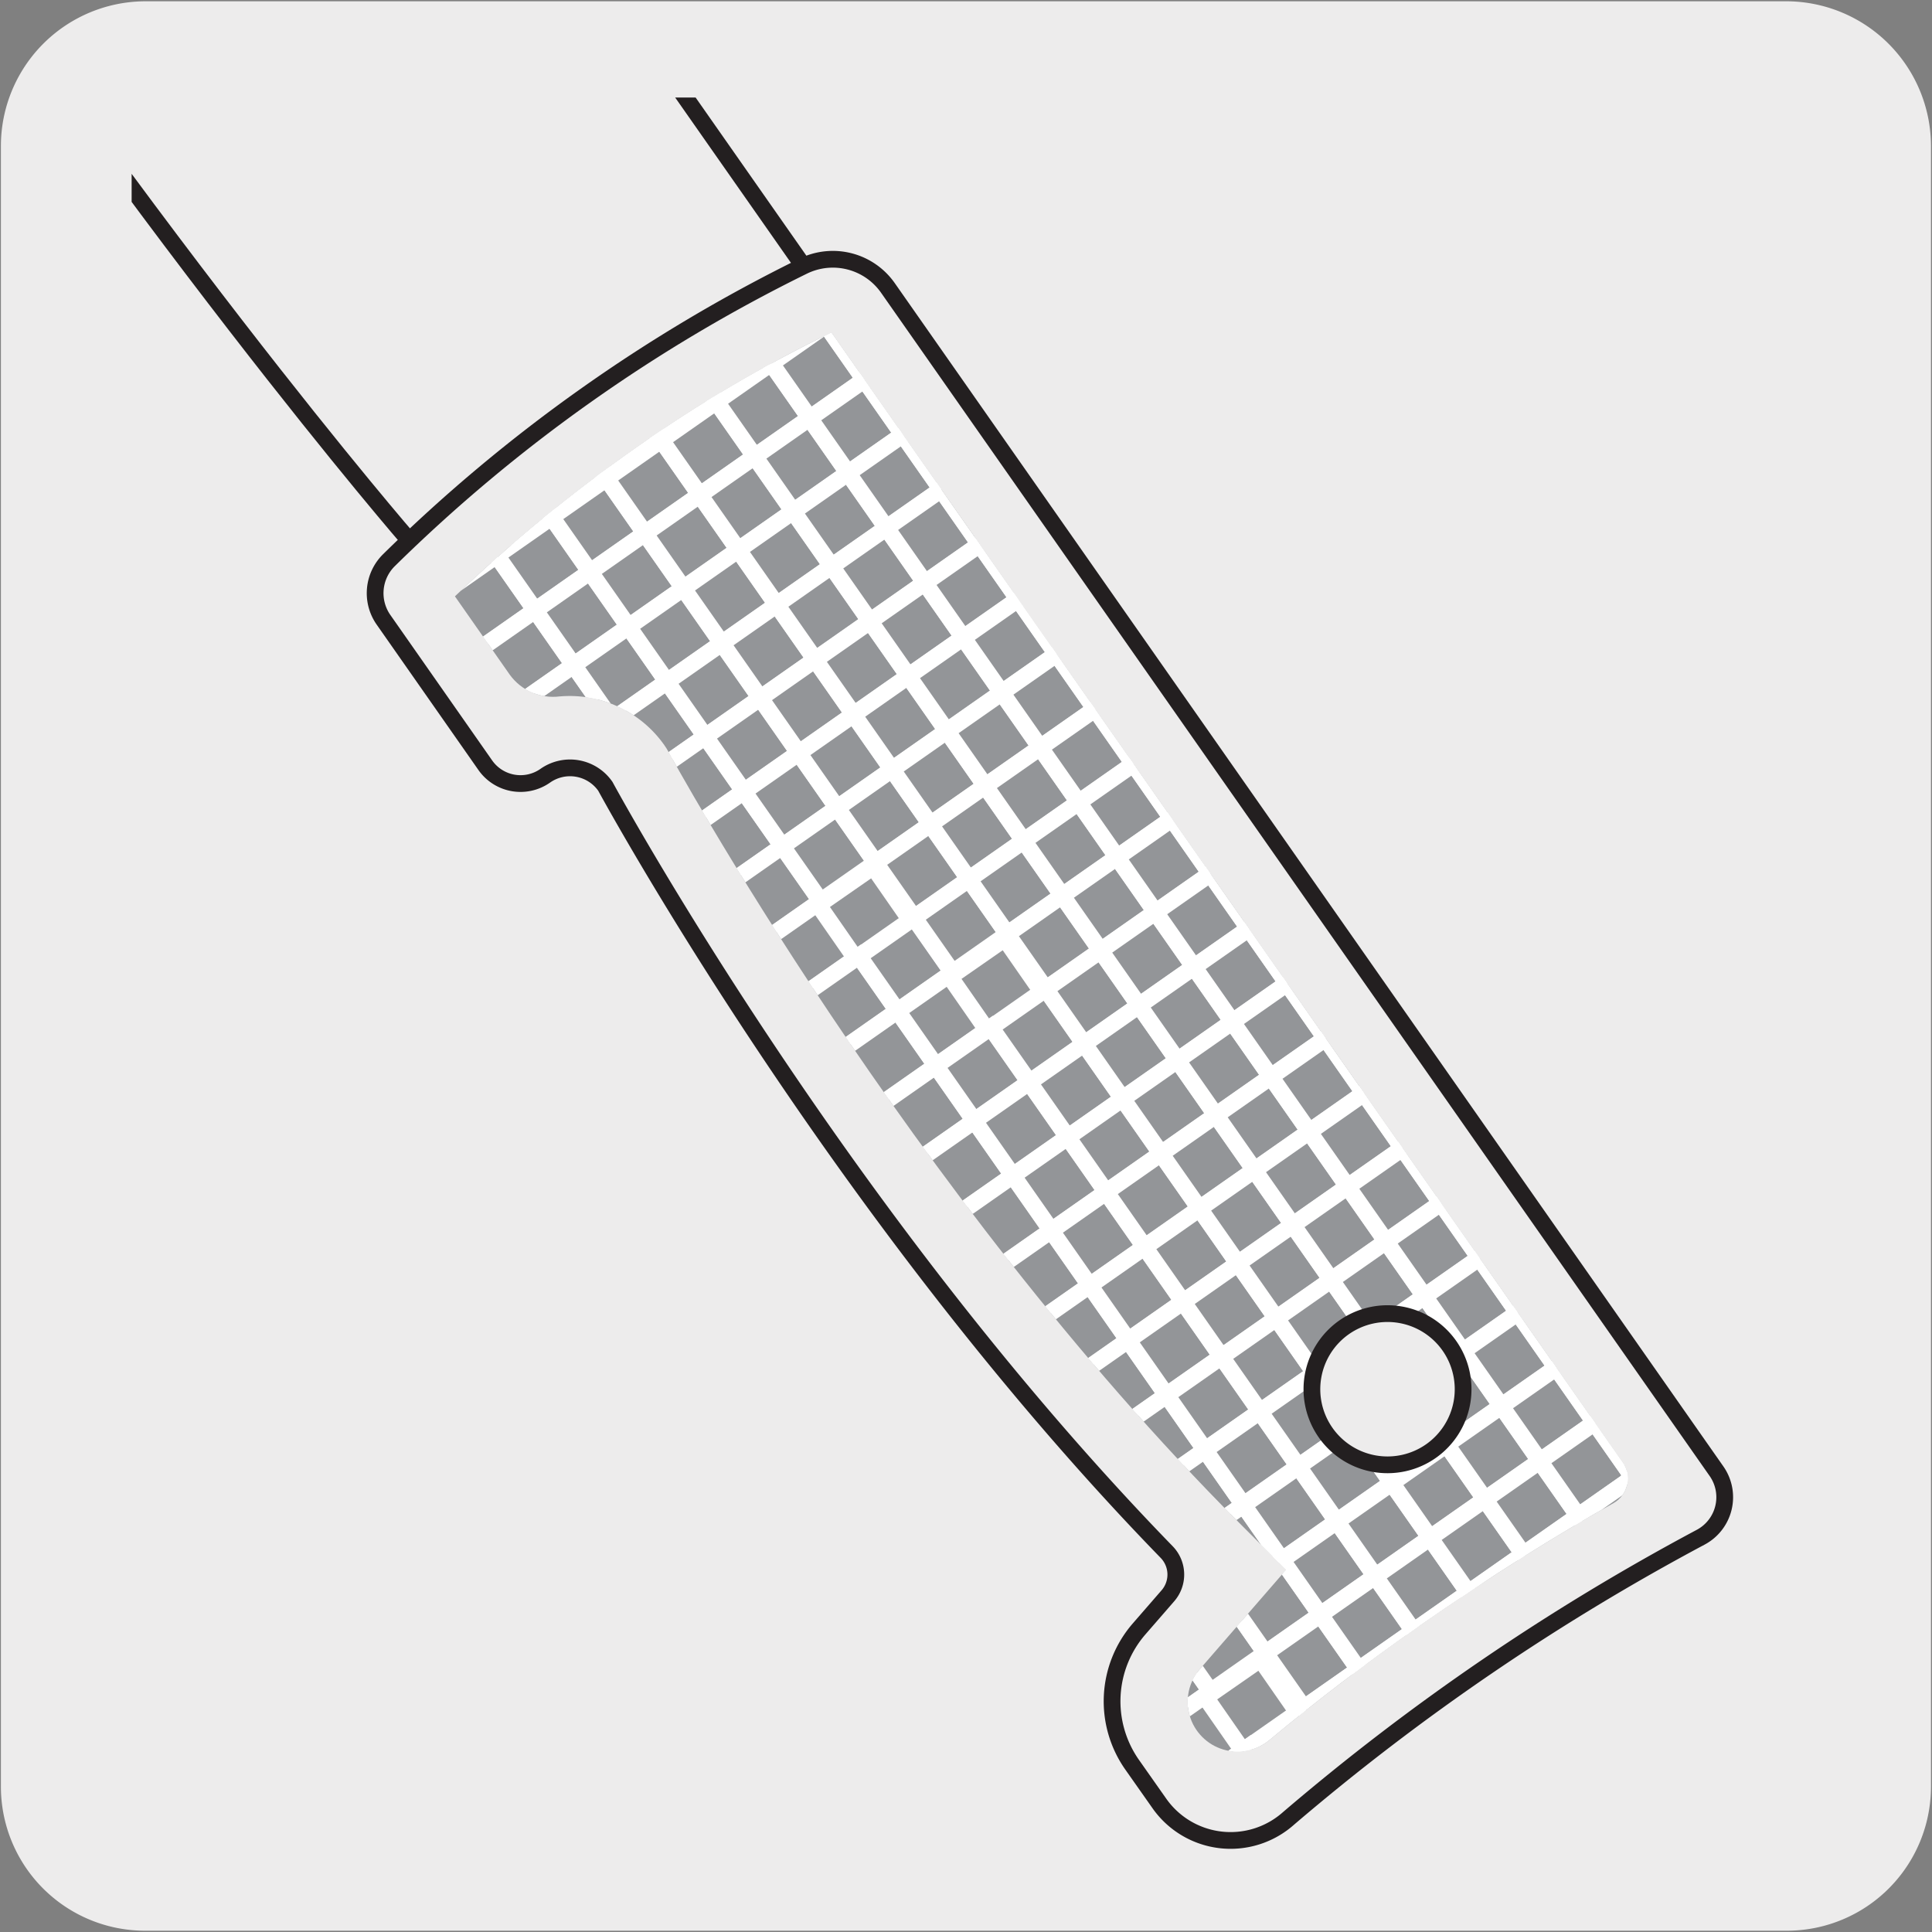 <svg xmlns="http://www.w3.org/2000/svg" xmlns:xlink="http://www.w3.org/1999/xlink" viewBox="0 0 150 150"><rect x="0" y="0" width="150" height="150" fill="#808080" stroke="none"/><defs><style>.cls-1,.cls-10,.cls-11,.cls-5,.cls-7{fill:none;}.cls-2{fill:#edecec;}.cls-3{clip-path:url(#clip-path);}.cls-4{fill:#fff;}.cls-10,.cls-11,.cls-5{stroke:#231f20;}.cls-10,.cls-5,.cls-7{stroke-miterlimit:10;}.cls-5,.cls-7{stroke-width:1.3px;}.cls-6{clip-path:url(#clip-path-2);}.cls-7{stroke:#fff;}.cls-8{fill:#939598;}.cls-9{clip-path:url(#clip-path-3);}.cls-11{stroke-linecap:round;stroke-linejoin:round;}</style><clipPath id="clip-path"><rect class="cls-1" x="10.22" y="7.57" width="139.54" height="142.33"/></clipPath><clipPath id="clip-path-2"><path class="cls-1" d="M49.43,34.73A120.58,120.58,0,0,0,35.32,46.3l4.27,6.1a4.15,4.15,0,0,0,3.86,1.67,9,9,0,0,1,8.12,3.77l.18.27.16.28c.19.34,18.53,34,44.27,59.81l3.67,3.68-6.71,7.73a3.87,3.87,0,0,0,5.44,5.47q5.36-4.47,11.46-8.75c5.75-4,11-7.26,15.25-9.64a2.18,2.18,0,0,0,.7-3.14L64.55,25.82a108.24,108.24,0,0,0-15.12,8.91"/></clipPath><clipPath id="clip-path-3"><rect class="cls-1" x="-164" y="181.34" width="137.33" height="130.71"/></clipPath></defs><title>10256-02 </title><g id="Capa_2" data-name="Capa 2"><path class="cls-2" d="M11.32.1H138.64a11.25,11.25,0,0,1,11.28,11.21v127.4a11.19,11.19,0,0,1-11.2,11.19H11.27A11.19,11.19,0,0,1,.07,138.71h0V11.34A11.24,11.24,0,0,1,11.32.1Z"/></g><g id="Capa_3" data-name="Capa 3"><g class="cls-3"><rect class="cls-1" x="-6.36" y="-4.48" width="147.44" height="145.77" transform="translate(-11.7 122.86) rotate(-80)"/><rect class="cls-1" x="-8.54" y="-2.65" width="151.15" height="145.77" transform="translate(-13.77 124.06) rotate(-80)"/><rect class="cls-1" x="-6.36" y="-4.48" width="147.44" height="145.77" transform="translate(-11.7 122.86) rotate(-80)"/><path class="cls-4" d="M112.54,104.5a5.87,5.87,0,1,1-8.18-1.45,5.87,5.87,0,0,1,8.18,1.45"/><path class="cls-5" d="M112.54,104.5a5.87,5.87,0,1,1-8.18-1.45A5.87,5.87,0,0,1,112.54,104.5Z"/><path class="cls-5" d="M62.38,20.66,17.74-43.08M31.81,42S11.1,18.18-14.31-20.63"/><rect class="cls-1" x="9.52" y="6.47" width="133.1" height="131.59" transform="translate(-8.31 134.63) rotate(-80)"/><path class="cls-5" d="M90,140l-2.11-3a8.57,8.57,0,0,1,.54-10.52l2.25-2.59a2.51,2.51,0,0,0-.11-3.4C64.82,94,47,61.05,47,61.05a3.34,3.34,0,0,0-4.67-.82,3.34,3.34,0,0,1-4.66-.83L29.79,48.14a3.6,3.6,0,0,1,.41-4.65A123.47,123.47,0,0,1,62.37,20.66a5.22,5.22,0,0,1,6.55,1.67l64.34,91.88a3.52,3.52,0,0,1-1.22,5.14,178.43,178.43,0,0,0-32,21.83A6.76,6.76,0,0,1,90,140Z"/><rect class="cls-1" x="7.56" y="8.12" width="136.44" height="131.59" transform="translate(-10.17 135.71) rotate(-80)"/><g class="cls-6"><path class="cls-7" d="M35.59,38.87l-4.26,3-3-4.26,4.25-3Zm-4.26,3-4.26,3-3-4.26,4.27-3Z"/><rect class="cls-8" x="33.63" y="32.64" width="5.2" height="5.2" transform="translate(-13.66 27.15) rotate(-35)"/><rect class="cls-7" x="33.63" y="32.64" width="5.2" height="5.2" transform="translate(-13.66 27.15) rotate(-35)"/><rect class="cls-8" x="37.89" y="29.66" width="5.2" height="5.2" transform="translate(-11.18 29.06) rotate(-35)"/><rect class="cls-7" x="37.89" y="29.66" width="5.2" height="5.2" transform="translate(-11.18 29.06) rotate(-35)"/><rect class="cls-8" x="42.15" y="26.67" width="5.2" height="5.2" transform="translate(-8.7 30.96) rotate(-35)"/><rect class="cls-7" x="42.15" y="26.67" width="5.2" height="5.2" transform="translate(-8.7 30.96) rotate(-35)"/><rect class="cls-8" x="46.41" y="23.69" width="5.2" height="5.2" transform="translate(-6.22 32.86) rotate(-35)"/><rect class="cls-7" x="46.41" y="23.69" width="5.2" height="5.2" transform="translate(-6.22 32.86) rotate(-35)"/><rect class="cls-8" x="50.67" y="20.71" width="5.2" height="5.2" transform="translate(-3.73 34.77) rotate(-35)"/><rect class="cls-7" x="50.67" y="20.71" width="5.2" height="5.2" transform="translate(-3.73 34.77) rotate(-35)"/><path class="cls-7" d="M34.31,46.11l-4.26,3-3-4.26,4.26-3ZM69.67,15l-4.26,3-3-4.26,4.25-3Zm-4.26,3-4.26,3-3-4.26,4.26-3Zm-4.26,3-4.26,3-3-4.26,4.26-3Z"/><rect class="cls-8" x="32.35" y="39.88" width="5.2" height="5.2" transform="translate(-18.05 27.73) rotate(-35)"/><rect class="cls-7" x="32.35" y="39.88" width="5.2" height="5.2" transform="translate(-18.05 27.73) rotate(-35)"/><rect class="cls-8" x="36.61" y="36.9" width="5.2" height="5.2" transform="translate(-15.57 29.63) rotate(-35)"/><rect class="cls-7" x="36.61" y="36.9" width="5.2" height="5.2" transform="translate(-15.57 29.63) rotate(-35)"/><rect class="cls-8" x="40.87" y="33.92" width="5.2" height="5.2" transform="translate(-13.09 31.54) rotate(-35)"/><rect class="cls-7" x="40.87" y="33.92" width="5.2" height="5.2" transform="translate(-13.09 31.54) rotate(-35)"/><rect class="cls-8" x="45.13" y="30.93" width="5.2" height="5.2" transform="translate(-10.6 33.44) rotate(-35)"/><rect class="cls-7" x="45.13" y="30.93" width="5.2" height="5.2" transform="translate(-10.6 33.44) rotate(-35)"/><rect class="cls-8" x="49.39" y="27.95" width="5.2" height="5.2" transform="translate(-8.12 35.35) rotate(-35)"/><rect class="cls-7" x="49.39" y="27.95" width="5.2" height="5.2" transform="translate(-8.12 35.35) rotate(-35)"/><rect class="cls-8" x="53.65" y="24.97" width="5.2" height="5.2" transform="translate(-5.64 37.25) rotate(-35)"/><rect class="cls-7" x="53.65" y="24.97" width="5.2" height="5.2" transform="translate(-5.64 37.25) rotate(-35)"/><rect class="cls-8" x="57.91" y="21.98" width="5.2" height="5.2" transform="translate(-3.16 39.15) rotate(-35)"/><rect class="cls-7" x="57.91" y="21.98" width="5.2" height="5.2" transform="translate(-3.16 39.15) rotate(-35)"/><path class="cls-7" d="M72.65,19.26l-4.26,3-3-4.26,4.26-3Zm-4.26,3-4.26,3-3-4.27,4.26-3Z"/><rect class="cls-8" x="31.07" y="47.13" width="5.2" height="5.2" transform="translate(-22.43 28.31) rotate(-35)"/><rect class="cls-7" x="31.07" y="47.13" width="5.2" height="5.2" transform="translate(-22.43 28.31) rotate(-35)"/><rect class="cls-8" x="35.33" y="44.14" width="5.2" height="5.2" transform="translate(-19.95 30.21) rotate(-35)"/><rect class="cls-7" x="35.33" y="44.14" width="5.2" height="5.2" transform="translate(-19.95 30.21) rotate(-35)"/><rect class="cls-8" x="39.59" y="41.16" width="5.2" height="5.2" transform="translate(-17.47 32.12) rotate(-35)"/><rect class="cls-7" x="39.59" y="41.16" width="5.2" height="5.2" transform="translate(-17.47 32.12) rotate(-35)"/><rect class="cls-8" x="43.85" y="38.18" width="5.2" height="5.2" transform="translate(-14.99 34.02) rotate(-35)"/><rect class="cls-7" x="43.85" y="38.18" width="5.2" height="5.2" transform="translate(-14.99 34.02) rotate(-35)"/><rect class="cls-8" x="48.12" y="35.19" width="5.2" height="5.2" transform="translate(-12.51 35.92) rotate(-35)"/><rect class="cls-7" x="48.12" y="35.19" width="5.2" height="5.2" transform="translate(-12.51 35.92) rotate(-35)"/><rect class="cls-8" x="52.38" y="32.21" width="5.2" height="5.2" transform="translate(-10.03 37.83) rotate(-35)"/><rect class="cls-7" x="52.38" y="32.21" width="5.2" height="5.2" transform="translate(-10.03 37.83) rotate(-35)"/><rect class="cls-8" x="56.64" y="29.23" width="5.2" height="5.2" transform="translate(-7.54 39.73) rotate(-35)"/><rect class="cls-7" x="56.64" y="29.23" width="5.2" height="5.2" transform="translate(-7.54 39.73) rotate(-35)"/><rect class="cls-8" x="60.9" y="26.25" width="5.2" height="5.2" transform="translate(-5.06 41.64) rotate(-35)"/><rect class="cls-7" x="60.9" y="26.25" width="5.2" height="5.2" transform="translate(-5.06 41.64) rotate(-35)"/><rect class="cls-8" x="65.15" y="23.26" width="5.2" height="5.2" transform="translate(-2.58 43.54) rotate(-35)"/><rect class="cls-7" x="65.15" y="23.26" width="5.2" height="5.2" transform="translate(-2.58 43.54) rotate(-35)"/><rect class="cls-7" x="69.41" y="20.28" width="5.2" height="5.2" transform="translate(-0.1 45.44) rotate(-35)"/><rect class="cls-8" x="34.06" y="51.39" width="5.2" height="5.2" transform="translate(-24.34 30.79) rotate(-35)"/><rect class="cls-7" x="34.06" y="51.39" width="5.2" height="5.2" transform="translate(-24.34 30.79) rotate(-35)"/><rect class="cls-8" x="38.32" y="48.41" width="5.2" height="5.2" transform="translate(-21.86 32.69) rotate(-35)"/><rect class="cls-7" x="38.32" y="48.41" width="5.2" height="5.2" transform="translate(-21.86 32.69) rotate(-35)"/><rect class="cls-8" x="42.58" y="45.42" width="5.2" height="5.2" transform="translate(-19.38 34.6) rotate(-35)"/><rect class="cls-7" x="42.58" y="45.42" width="5.2" height="5.2" transform="translate(-19.38 34.6) rotate(-35)"/><rect class="cls-8" x="46.84" y="42.44" width="5.2" height="5.2" transform="translate(-16.89 36.5) rotate(-35)"/><rect class="cls-7" x="46.84" y="42.44" width="5.2" height="5.2" transform="translate(-16.89 36.5) rotate(-35)"/><rect class="cls-8" x="51.1" y="39.45" width="5.2" height="5.2" transform="translate(-14.41 38.41) rotate(-35)"/><rect class="cls-7" x="51.1" y="39.45" width="5.2" height="5.2" transform="translate(-14.41 38.41) rotate(-35)"/><rect class="cls-8" x="55.36" y="36.47" width="5.2" height="5.2" transform="translate(-11.93 40.31) rotate(-35)"/><rect class="cls-7" x="55.36" y="36.47" width="5.2" height="5.2" transform="translate(-11.93 40.31) rotate(-35)"/><rect class="cls-8" x="59.62" y="33.49" width="5.2" height="5.2" transform="translate(-9.45 42.21) rotate(-35)"/><rect class="cls-7" x="59.62" y="33.49" width="5.2" height="5.2" transform="translate(-9.45 42.21) rotate(-35)"/><rect class="cls-8" x="63.88" y="30.51" width="5.2" height="5.2" transform="translate(-6.97 44.12) rotate(-35)"/><rect class="cls-7" x="63.88" y="30.51" width="5.2" height="5.2" transform="translate(-6.97 44.12) rotate(-35)"/><rect class="cls-8" x="68.14" y="27.52" width="5.2" height="5.2" transform="translate(-4.49 46.02) rotate(-35)"/><rect class="cls-7" x="68.14" y="27.52" width="5.2" height="5.2" transform="translate(-4.49 46.02) rotate(-35)"/><rect class="cls-8" x="72.4" y="24.54" width="5.2" height="5.2" transform="translate(-2.01 47.93) rotate(-35)"/><rect class="cls-7" x="72.4" y="24.54" width="5.2" height="5.2" transform="translate(-2.01 47.93) rotate(-35)"/><rect class="cls-8" x="37.04" y="55.65" width="5.2" height="5.2" transform="translate(-26.24 33.27) rotate(-35)"/><rect class="cls-7" x="37.04" y="55.65" width="5.2" height="5.2" transform="translate(-26.24 33.27) rotate(-35)"/><rect class="cls-8" x="41.3" y="52.67" width="5.2" height="5.2" transform="translate(-23.76 35.18) rotate(-35)"/><rect class="cls-7" x="41.3" y="52.67" width="5.2" height="5.2" transform="translate(-23.76 35.18) rotate(-35)"/><rect class="cls-8" x="45.56" y="49.68" width="5.2" height="5.2" transform="translate(-21.28 37.08) rotate(-35)"/><rect class="cls-7" x="45.56" y="49.68" width="5.2" height="5.2" transform="translate(-21.28 37.08) rotate(-35)"/><rect class="cls-8" x="49.82" y="46.7" width="5.2" height="5.2" transform="translate(-18.8 38.98) rotate(-35)"/><rect class="cls-7" x="49.82" y="46.7" width="5.2" height="5.2" transform="translate(-18.8 38.98) rotate(-35)"/><rect class="cls-8" x="54.08" y="43.72" width="5.2" height="5.2" transform="translate(-16.32 40.89) rotate(-35)"/><rect class="cls-7" x="54.08" y="43.72" width="5.2" height="5.2" transform="translate(-16.32 40.89) rotate(-35)"/><rect class="cls-8" x="58.34" y="40.73" width="5.2" height="5.2" transform="translate(-13.83 42.79) rotate(-35)"/><rect class="cls-7" x="58.34" y="40.73" width="5.2" height="5.2" transform="translate(-13.83 42.79) rotate(-35)"/><rect class="cls-8" x="62.61" y="37.75" width="5.2" height="5.2" transform="translate(-11.35 44.7) rotate(-35)"/><rect class="cls-7" x="62.61" y="37.75" width="5.2" height="5.2" transform="translate(-11.35 44.7) rotate(-35)"/><rect class="cls-8" x="66.86" y="34.77" width="5.2" height="5.2" transform="translate(-8.87 46.6) rotate(-35)"/><rect class="cls-7" x="66.86" y="34.77" width="5.2" height="5.2" transform="translate(-8.87 46.6) rotate(-35)"/><rect class="cls-8" x="71.12" y="31.79" width="5.2" height="5.2" transform="translate(-6.39 48.5) rotate(-35)"/><rect class="cls-7" x="71.12" y="31.79" width="5.2" height="5.2" transform="translate(-6.39 48.5) rotate(-35)"/><rect class="cls-8" x="75.38" y="28.8" width="5.2" height="5.2" transform="translate(-3.91 50.41) rotate(-35)"/><rect class="cls-7" x="75.38" y="28.8" width="5.2" height="5.2" transform="translate(-3.91 50.41) rotate(-35)"/><rect class="cls-8" x="40.02" y="59.91" width="5.2" height="5.2" transform="translate(-28.15 35.75) rotate(-35)"/><rect class="cls-7" x="40.02" y="59.91" width="5.2" height="5.2" transform="translate(-28.15 35.75) rotate(-35)"/><rect class="cls-8" x="44.28" y="56.93" width="5.2" height="5.2" transform="translate(-25.67 37.66) rotate(-35)"/><rect class="cls-7" x="44.28" y="56.93" width="5.2" height="5.2" transform="translate(-25.67 37.66) rotate(-35)"/><rect class="cls-8" x="48.55" y="53.95" width="5.2" height="5.2" transform="translate(-23.18 39.56) rotate(-35)"/><rect class="cls-7" x="48.55" y="53.95" width="5.2" height="5.2" transform="translate(-23.18 39.56) rotate(-35)"/><rect class="cls-8" x="52.8" y="50.96" width="5.2" height="5.2" transform="translate(-20.7 41.47) rotate(-35)"/><rect class="cls-7" x="52.8" y="50.96" width="5.2" height="5.2" transform="translate(-20.7 41.47) rotate(-35)"/><rect class="cls-8" x="57.07" y="47.98" width="5.2" height="5.2" transform="translate(-18.22 43.37) rotate(-35)"/><rect class="cls-7" x="57.07" y="47.98" width="5.2" height="5.2" transform="translate(-18.22 43.37) rotate(-35)"/><rect class="cls-8" x="61.33" y="44.99" width="5.2" height="5.2" transform="translate(-15.74 45.27) rotate(-35)"/><rect class="cls-7" x="61.33" y="44.99" width="5.2" height="5.2" transform="translate(-15.74 45.27) rotate(-35)"/><rect class="cls-8" x="65.59" y="42.01" width="5.2" height="5.2" transform="translate(-13.26 47.18) rotate(-35)"/><rect class="cls-7" x="65.59" y="42.01" width="5.2" height="5.2" transform="translate(-13.26 47.18) rotate(-35)"/><rect class="cls-8" x="69.85" y="39.03" width="5.2" height="5.2" transform="translate(-10.78 49.08) rotate(-35)"/><rect class="cls-7" x="69.85" y="39.03" width="5.2" height="5.2" transform="translate(-10.78 49.08) rotate(-35)"/><rect class="cls-8" x="74.1" y="36.05" width="5.2" height="5.2" transform="translate(-8.3 50.99) rotate(-35)"/><rect class="cls-7" x="74.1" y="36.05" width="5.2" height="5.2" transform="translate(-8.3 50.99) rotate(-35)"/><rect class="cls-8" x="78.36" y="33.07" width="5.2" height="5.2" transform="translate(-5.82 52.89) rotate(-35)"/><rect class="cls-7" x="78.36" y="33.07" width="5.2" height="5.2" transform="translate(-5.82 52.89) rotate(-35)"/><rect class="cls-8" x="43.01" y="64.17" width="5.2" height="5.2" transform="translate(-30.05 38.24) rotate(-35)"/><rect class="cls-7" x="43.01" y="64.17" width="5.2" height="5.2" transform="translate(-30.05 38.24) rotate(-35)"/><rect class="cls-8" x="47.27" y="61.19" width="5.2" height="5.2" transform="translate(-27.57 40.14) rotate(-35)"/><rect class="cls-7" x="47.27" y="61.19" width="5.2" height="5.2" transform="translate(-27.57 40.14) rotate(-35)"/><rect class="cls-8" x="51.53" y="58.21" width="5.2" height="5.2" transform="translate(-25.09 42.04) rotate(-35)"/><rect class="cls-7" x="51.53" y="58.21" width="5.2" height="5.2" transform="translate(-25.09 42.04) rotate(-35)"/><rect class="cls-8" x="55.79" y="55.22" width="5.2" height="5.2" transform="translate(-22.61 43.95) rotate(-35)"/><rect class="cls-7" x="55.79" y="55.22" width="5.2" height="5.2" transform="translate(-22.61 43.95) rotate(-35)"/><rect class="cls-8" x="60.05" y="52.24" width="5.2" height="5.2" transform="translate(-20.12 45.85) rotate(-35)"/><rect class="cls-7" x="60.05" y="52.24" width="5.2" height="5.2" transform="translate(-20.12 45.85) rotate(-35)"/><rect class="cls-8" x="64.31" y="49.26" width="5.2" height="5.2" transform="translate(-17.64 47.76) rotate(-35)"/><rect class="cls-7" x="64.31" y="49.26" width="5.2" height="5.2" transform="translate(-17.64 47.76) rotate(-35)"/><rect class="cls-8" x="68.57" y="46.27" width="5.2" height="5.2" transform="translate(-15.16 49.66) rotate(-35)"/><rect class="cls-7" x="68.57" y="46.27" width="5.2" height="5.2" transform="translate(-15.16 49.66) rotate(-35)"/><rect class="cls-8" x="72.83" y="43.29" width="5.2" height="5.2" transform="translate(-12.68 51.57) rotate(-35)"/><rect class="cls-7" x="72.83" y="43.29" width="5.2" height="5.2" transform="translate(-12.68 51.57) rotate(-35)"/><rect class="cls-8" x="77.09" y="40.31" width="5.2" height="5.2" transform="translate(-10.2 53.47) rotate(-35)"/><rect class="cls-7" x="77.09" y="40.31" width="5.2" height="5.2" transform="translate(-10.2 53.47) rotate(-35)"/><rect class="cls-8" x="81.35" y="37.33" width="5.2" height="5.2" transform="translate(-7.72 55.37) rotate(-35)"/><rect class="cls-7" x="81.35" y="37.33" width="5.2" height="5.2" transform="translate(-7.72 55.37) rotate(-35)"/><rect class="cls-8" x="45.99" y="68.43" width="5.2" height="5.2" transform="translate(-31.96 40.72) rotate(-35)"/><rect class="cls-7" x="45.99" y="68.43" width="5.2" height="5.2" transform="translate(-31.96 40.72) rotate(-35)"/><rect class="cls-8" x="50.25" y="65.45" width="5.2" height="5.2" transform="translate(-29.48 42.62) rotate(-35)"/><rect class="cls-7" x="50.25" y="65.45" width="5.2" height="5.2" transform="translate(-29.48 42.62) rotate(-35)"/><rect class="cls-8" x="54.51" y="62.47" width="5.2" height="5.2" transform="translate(-26.99 44.53) rotate(-35)"/><rect class="cls-7" x="54.51" y="62.47" width="5.2" height="5.2" transform="translate(-26.99 44.53) rotate(-35)"/><rect class="cls-8" x="58.77" y="59.49" width="5.2" height="5.2" transform="translate(-24.51 46.43) rotate(-35)"/><rect class="cls-7" x="58.77" y="59.49" width="5.2" height="5.2" transform="translate(-24.51 46.43) rotate(-35)"/><rect class="cls-8" x="63.04" y="56.5" width="5.2" height="5.2" transform="translate(-22.03 48.34) rotate(-35)"/><rect class="cls-7" x="63.04" y="56.5" width="5.2" height="5.2" transform="translate(-22.03 48.34) rotate(-35)"/><rect class="cls-8" x="67.29" y="53.52" width="5.2" height="5.2" transform="translate(-19.55 50.24) rotate(-35)"/><rect class="cls-7" x="67.29" y="53.52" width="5.2" height="5.2" transform="translate(-19.55 50.24) rotate(-35)"/><rect class="cls-8" x="71.55" y="50.53" width="5.2" height="5.2" transform="translate(-17.07 52.14) rotate(-35)"/><rect class="cls-7" x="71.55" y="50.53" width="5.2" height="5.2" transform="translate(-17.07 52.14) rotate(-35)"/><rect class="cls-8" x="75.81" y="47.55" width="5.2" height="5.2" transform="translate(-14.59 54.05) rotate(-35)"/><rect class="cls-7" x="75.81" y="47.55" width="5.2" height="5.2" transform="translate(-14.59 54.05) rotate(-35)"/><rect class="cls-8" x="80.07" y="44.57" width="5.2" height="5.2" transform="translate(-12.1 55.95) rotate(-35)"/><rect class="cls-7" x="80.07" y="44.57" width="5.2" height="5.2" transform="translate(-12.1 55.95) rotate(-35)"/><rect class="cls-8" x="84.33" y="41.59" width="5.2" height="5.2" transform="translate(-9.62 57.85) rotate(-35)"/><rect class="cls-7" x="84.33" y="41.59" width="5.2" height="5.2" transform="translate(-9.62 57.85) rotate(-35)"/><rect class="cls-8" x="48.98" y="72.7" width="5.2" height="5.2" transform="translate(-33.86 43.2) rotate(-35)"/><rect class="cls-7" x="48.98" y="72.7" width="5.2" height="5.2" transform="translate(-33.86 43.2) rotate(-35)"/><rect class="cls-8" x="53.24" y="69.71" width="5.2" height="5.2" transform="translate(-31.38 45.1) rotate(-35)"/><rect class="cls-7" x="53.24" y="69.71" width="5.2" height="5.2" transform="translate(-31.38 45.1) rotate(-35)"/><rect class="cls-8" x="57.5" y="66.73" width="5.2" height="5.2" transform="translate(-28.9 47.01) rotate(-35)"/><rect class="cls-7" x="57.5" y="66.73" width="5.2" height="5.2" transform="translate(-28.9 47.01) rotate(-35)"/><rect class="cls-8" x="61.76" y="63.75" width="5.2" height="5.2" transform="translate(-26.42 48.91) rotate(-35)"/><rect class="cls-7" x="61.76" y="63.75" width="5.2" height="5.2" transform="translate(-26.42 48.91) rotate(-35)"/><rect class="cls-8" x="66.02" y="60.76" width="5.2" height="5.2" transform="translate(-23.93 50.82) rotate(-35)"/><rect class="cls-7" x="66.02" y="60.76" width="5.2" height="5.2" transform="translate(-23.93 50.82) rotate(-35)"/><rect class="cls-8" x="70.28" y="57.78" width="5.2" height="5.2" transform="translate(-21.45 52.72) rotate(-35)"/><rect class="cls-7" x="70.28" y="57.78" width="5.2" height="5.2" transform="translate(-21.45 52.72) rotate(-35)"/><rect class="cls-8" x="74.54" y="54.8" width="5.2" height="5.2" transform="translate(-18.97 54.63) rotate(-35)"/><rect class="cls-7" x="74.54" y="54.8" width="5.2" height="5.2" transform="translate(-18.97 54.63) rotate(-35)"/><rect class="cls-8" x="78.8" y="51.81" width="5.2" height="5.2" transform="translate(-16.49 56.53) rotate(-35)"/><rect class="cls-7" x="78.8" y="51.81" width="5.2" height="5.2" transform="translate(-16.49 56.53) rotate(-35)"/><rect class="cls-8" x="83.06" y="48.83" width="5.2" height="5.2" transform="translate(-14.01 58.43) rotate(-35)"/><rect class="cls-7" x="83.06" y="48.83" width="5.2" height="5.2" transform="translate(-14.01 58.43) rotate(-35)"/><rect class="cls-8" x="87.32" y="45.85" width="5.2" height="5.2" transform="translate(-11.53 60.34) rotate(-35)"/><rect class="cls-7" x="87.32" y="45.85" width="5.2" height="5.2" transform="translate(-11.53 60.34) rotate(-35)"/><rect class="cls-8" x="51.96" y="76.96" width="5.2" height="5.2" transform="translate(-35.77 45.68) rotate(-35)"/><rect class="cls-7" x="51.96" y="76.96" width="5.2" height="5.2" transform="translate(-35.77 45.68) rotate(-35)"/><rect class="cls-8" x="56.22" y="73.98" width="5.2" height="5.2" transform="translate(-33.29 47.59) rotate(-35)"/><rect class="cls-7" x="56.22" y="73.98" width="5.2" height="5.2" transform="translate(-33.29 47.59) rotate(-35)"/><rect class="cls-8" x="60.48" y="70.99" width="5.2" height="5.2" transform="translate(-30.8 49.49) rotate(-35)"/><rect class="cls-7" x="60.48" y="70.99" width="5.2" height="5.2" transform="translate(-30.8 49.49) rotate(-35)"/><rect class="cls-8" x="64.74" y="68.01" width="5.2" height="5.2" transform="matrix(0.82, -0.57, 0.57, 0.82, -28.32, 51.39)"/><rect class="cls-7" x="64.74" y="68.01" width="5.2" height="5.2" transform="matrix(0.82, -0.57, 0.57, 0.82, -28.32, 51.39)"/><rect class="cls-8" x="69" y="65.02" width="5.2" height="5.2" transform="translate(-25.84 53.3) rotate(-35)"/><rect class="cls-7" x="69" y="65.02" width="5.2" height="5.2" transform="translate(-25.84 53.3) rotate(-35)"/><rect class="cls-8" x="73.26" y="62.04" width="5.2" height="5.2" transform="translate(-23.36 55.2) rotate(-35)"/><rect class="cls-7" x="73.26" y="62.04" width="5.2" height="5.2" transform="translate(-23.36 55.2) rotate(-35)"/><rect class="cls-8" x="77.52" y="59.06" width="5.2" height="5.2" transform="translate(-20.88 57.11) rotate(-35)"/><rect class="cls-7" x="77.52" y="59.06" width="5.2" height="5.2" transform="translate(-20.88 57.11) rotate(-35)"/><rect class="cls-8" x="81.78" y="56.08" width="5.2" height="5.2" transform="translate(-18.39 59.01) rotate(-35)"/><rect class="cls-7" x="81.78" y="56.08" width="5.2" height="5.2" transform="translate(-18.39 59.01) rotate(-35)"/><rect class="cls-8" x="86.04" y="53.09" width="5.2" height="5.2" transform="translate(-15.91 60.91) rotate(-35)"/><rect class="cls-7" x="86.04" y="53.09" width="5.2" height="5.2" transform="translate(-15.91 60.91) rotate(-35)"/><rect class="cls-8" x="90.3" y="50.11" width="5.2" height="5.2" transform="translate(-13.43 62.82) rotate(-35)"/><rect class="cls-7" x="90.3" y="50.11" width="5.2" height="5.2" transform="translate(-13.43 62.82) rotate(-35)"/><rect class="cls-8" x="54.94" y="81.22" width="5.2" height="5.2" transform="translate(-37.67 48.16) rotate(-35)"/><rect class="cls-7" x="54.94" y="81.22" width="5.2" height="5.2" transform="translate(-37.67 48.16) rotate(-35)"/><rect class="cls-8" x="59.2" y="78.24" width="5.2" height="5.2" transform="translate(-35.19 50.07) rotate(-35)"/><rect class="cls-7" x="59.2" y="78.24" width="5.2" height="5.2" transform="translate(-35.19 50.07) rotate(-35)"/><rect class="cls-8" x="63.47" y="75.25" width="5.2" height="5.2" transform="translate(-32.71 51.97) rotate(-35)"/><rect class="cls-7" x="63.47" y="75.25" width="5.2" height="5.2" transform="translate(-32.71 51.97) rotate(-35)"/><rect class="cls-8" x="67.72" y="72.27" width="5.2" height="5.2" transform="translate(-30.23 53.88) rotate(-35)"/><rect class="cls-7" x="67.72" y="72.27" width="5.2" height="5.2" transform="translate(-30.23 53.88) rotate(-35)"/><rect class="cls-8" x="71.99" y="69.29" width="5.2" height="5.2" transform="translate(-27.74 55.78) rotate(-35)"/><rect class="cls-7" x="71.99" y="69.29" width="5.2" height="5.2" transform="translate(-27.74 55.78) rotate(-35)"/><rect class="cls-8" x="76.25" y="66.3" width="5.2" height="5.2" transform="translate(-25.26 57.69) rotate(-35)"/><rect class="cls-7" x="76.25" y="66.3" width="5.2" height="5.2" transform="translate(-25.26 57.69) rotate(-35)"/><rect class="cls-8" x="80.51" y="63.32" width="5.2" height="5.2" transform="translate(-22.78 59.59) rotate(-35)"/><rect class="cls-7" x="80.51" y="63.32" width="5.2" height="5.2" transform="translate(-22.78 59.59) rotate(-35)"/><rect class="cls-8" x="84.77" y="60.34" width="5.2" height="5.2" transform="translate(-20.3 61.49) rotate(-35)"/><rect class="cls-7" x="84.77" y="60.34" width="5.2" height="5.2" transform="translate(-20.3 61.49) rotate(-35)"/><rect class="cls-8" x="89.03" y="57.35" width="5.2" height="5.2" transform="translate(-17.82 63.4) rotate(-35)"/><rect class="cls-7" x="89.03" y="57.35" width="5.2" height="5.2" transform="translate(-17.82 63.4) rotate(-35)"/><rect class="cls-8" x="93.28" y="54.37" width="5.2" height="5.2" transform="translate(-15.34 65.3) rotate(-35)"/><rect class="cls-7" x="93.28" y="54.37" width="5.2" height="5.2" transform="translate(-15.34 65.3) rotate(-35)"/><rect class="cls-8" x="57.93" y="85.48" width="5.2" height="5.2" transform="translate(-39.57 50.65) rotate(-35)"/><rect class="cls-7" x="57.93" y="85.48" width="5.2" height="5.2" transform="translate(-39.57 50.65) rotate(-35)"/><rect class="cls-8" x="62.19" y="82.5" width="5.2" height="5.2" transform="translate(-37.09 52.55) rotate(-35)"/><rect class="cls-7" x="62.19" y="82.5" width="5.2" height="5.2" transform="translate(-37.09 52.55) rotate(-35)"/><rect class="cls-8" x="66.45" y="79.51" width="5.2" height="5.2" transform="translate(-34.61 54.45) rotate(-35)"/><rect class="cls-7" x="66.45" y="79.51" width="5.2" height="5.2" transform="translate(-34.61 54.45) rotate(-35)"/><rect class="cls-8" x="70.71" y="76.53" width="5.2" height="5.2" transform="translate(-32.13 56.36) rotate(-35)"/><rect class="cls-7" x="70.71" y="76.53" width="5.2" height="5.2" transform="translate(-32.13 56.36) rotate(-35)"/><rect class="cls-8" x="74.97" y="73.55" width="5.2" height="5.2" transform="matrix(0.82, -0.57, 0.57, 0.82, -29.65, 58.26)"/><rect class="cls-7" x="74.97" y="73.55" width="5.2" height="5.2" transform="matrix(0.82, -0.57, 0.57, 0.82, -29.65, 58.26)"/><rect class="cls-8" x="79.23" y="70.56" width="5.2" height="5.2" transform="translate(-27.17 60.17) rotate(-35)"/><rect class="cls-7" x="79.23" y="70.56" width="5.2" height="5.2" transform="translate(-27.17 60.17) rotate(-35)"/><rect class="cls-8" x="83.49" y="67.58" width="5.2" height="5.2" transform="translate(-24.68 62.07) rotate(-35)"/><rect class="cls-7" x="83.49" y="67.58" width="5.2" height="5.2" transform="translate(-24.68 62.07) rotate(-35)"/><rect class="cls-8" x="87.75" y="64.6" width="5.2" height="5.2" transform="translate(-22.2 63.98) rotate(-35)"/><rect class="cls-7" x="87.75" y="64.6" width="5.2" height="5.2" transform="translate(-22.2 63.98) rotate(-35)"/><rect class="cls-8" x="92.01" y="61.62" width="5.2" height="5.2" transform="translate(-19.72 65.88) rotate(-35)"/><rect class="cls-7" x="92.01" y="61.62" width="5.2" height="5.2" transform="translate(-19.72 65.88) rotate(-35)"/><rect class="cls-8" x="96.27" y="58.63" width="5.2" height="5.2" transform="translate(-17.24 67.78) rotate(-35)"/><rect class="cls-7" x="96.27" y="58.63" width="5.2" height="5.2" transform="translate(-17.24 67.78) rotate(-35)"/><rect class="cls-8" x="60.91" y="89.74" width="5.2" height="5.2" transform="translate(-41.48 53.13) rotate(-35)"/><rect class="cls-7" x="60.91" y="89.74" width="5.2" height="5.2" transform="translate(-41.48 53.13) rotate(-35)"/><rect class="cls-8" x="65.17" y="86.76" width="5.2" height="5.2" transform="translate(-39 55.03) rotate(-35)"/><rect class="cls-7" x="65.17" y="86.76" width="5.2" height="5.2" transform="translate(-39 55.03) rotate(-35)"/><rect class="cls-8" x="69.43" y="83.78" width="5.2" height="5.2" transform="translate(-36.52 56.94) rotate(-35)"/><rect class="cls-7" x="69.43" y="83.78" width="5.2" height="5.2" transform="translate(-36.52 56.94) rotate(-35)"/><rect class="cls-8" x="73.69" y="80.79" width="5.2" height="5.2" transform="translate(-34.04 58.84) rotate(-35)"/><rect class="cls-7" x="73.69" y="80.79" width="5.2" height="5.2" transform="translate(-34.04 58.84) rotate(-35)"/><rect class="cls-8" x="77.96" y="77.81" width="5.2" height="5.2" transform="translate(-31.55 60.75) rotate(-35)"/><rect class="cls-7" x="77.96" y="77.81" width="5.2" height="5.2" transform="translate(-31.55 60.75) rotate(-35)"/><rect class="cls-8" x="82.21" y="74.83" width="5.2" height="5.2" transform="translate(-29.07 62.65) rotate(-35)"/><rect class="cls-7" x="82.21" y="74.83" width="5.2" height="5.2" transform="translate(-29.07 62.65) rotate(-35)"/><rect class="cls-8" x="86.47" y="71.84" width="5.2" height="5.2" transform="translate(-26.59 64.55) rotate(-35)"/><rect class="cls-7" x="86.47" y="71.84" width="5.2" height="5.2" transform="translate(-26.59 64.55) rotate(-35)"/><rect class="cls-8" x="90.74" y="68.86" width="5.2" height="5.2" transform="translate(-24.11 66.46) rotate(-35)"/><rect class="cls-7" x="90.74" y="68.86" width="5.2" height="5.2" transform="translate(-24.11 66.46) rotate(-35)"/><rect class="cls-8" x="94.99" y="65.88" width="5.2" height="5.2" transform="translate(-21.63 68.36) rotate(-35)"/><rect class="cls-7" x="94.99" y="65.88" width="5.2" height="5.2" transform="translate(-21.63 68.36) rotate(-35)"/><rect class="cls-8" x="99.25" y="62.9" width="5.2" height="5.2" transform="translate(-19.15 70.26) rotate(-35)"/><rect class="cls-7" x="99.25" y="62.9" width="5.2" height="5.2" transform="translate(-19.15 70.26) rotate(-35)"/><rect class="cls-8" x="63.89" y="94" width="5.2" height="5.2" transform="translate(-43.38 55.61) rotate(-35)"/><rect class="cls-7" x="63.89" y="94" width="5.2" height="5.2" transform="translate(-43.38 55.61) rotate(-35)"/><rect class="cls-8" x="68.15" y="91.02" width="5.2" height="5.2" transform="translate(-40.9 57.51) rotate(-35)"/><rect class="cls-7" x="68.15" y="91.02" width="5.2" height="5.2" transform="translate(-40.9 57.51) rotate(-35)"/><rect class="cls-8" x="72.42" y="88.04" width="5.2" height="5.2" transform="translate(-38.42 59.42) rotate(-35)"/><rect class="cls-7" x="72.42" y="88.04" width="5.2" height="5.2" transform="translate(-38.42 59.42) rotate(-35)"/><rect class="cls-8" x="76.67" y="85.05" width="5.2" height="5.2" transform="translate(-35.94 61.32) rotate(-35)"/><rect class="cls-7" x="76.67" y="85.05" width="5.2" height="5.2" transform="translate(-35.94 61.32) rotate(-35)"/><rect class="cls-8" x="80.94" y="82.07" width="5.2" height="5.2" transform="translate(-33.46 63.23) rotate(-35)"/><rect class="cls-7" x="80.94" y="82.07" width="5.2" height="5.2" transform="translate(-33.46 63.23) rotate(-35)"/><rect class="cls-8" x="85.2" y="79.09" width="5.2" height="5.2" transform="translate(-30.98 65.13) rotate(-35)"/><rect class="cls-7" x="85.2" y="79.09" width="5.2" height="5.2" transform="translate(-30.98 65.13) rotate(-35)"/><rect class="cls-8" x="89.46" y="76.1" width="5.2" height="5.2" transform="translate(-28.49 67.04) rotate(-35)"/><rect class="cls-7" x="89.46" y="76.1" width="5.2" height="5.2" transform="translate(-28.49 67.04) rotate(-35)"/><rect class="cls-8" x="93.72" y="73.12" width="5.2" height="5.2" transform="translate(-26.01 68.94) rotate(-35)"/><rect class="cls-7" x="93.72" y="73.12" width="5.2" height="5.2" transform="translate(-26.01 68.94) rotate(-35)"/><rect class="cls-8" x="97.98" y="70.14" width="5.2" height="5.2" transform="translate(-23.53 70.84) rotate(-35)"/><rect class="cls-7" x="97.98" y="70.14" width="5.2" height="5.2" transform="translate(-23.53 70.84) rotate(-35)"/><rect class="cls-8" x="102.24" y="67.16" width="5.2" height="5.2" transform="translate(-21.05 72.75) rotate(-35)"/><rect class="cls-7" x="102.24" y="67.16" width="5.2" height="5.2" transform="translate(-21.05 72.75) rotate(-35)"/><rect class="cls-8" x="66.88" y="98.26" width="5.2" height="5.2" transform="translate(-45.29 58.09) rotate(-35)"/><rect class="cls-7" x="66.88" y="98.26" width="5.2" height="5.2" transform="translate(-45.29 58.09) rotate(-35)"/><rect class="cls-8" x="71.14" y="95.28" width="5.2" height="5.2" transform="translate(-42.81 60) rotate(-35)"/><rect class="cls-7" x="71.14" y="95.28" width="5.2" height="5.2" transform="translate(-42.81 60) rotate(-35)"/><rect class="cls-8" x="75.4" y="92.3" width="5.2" height="5.2" transform="translate(-40.33 61.9) rotate(-35)"/><rect class="cls-7" x="75.4" y="92.3" width="5.2" height="5.2" transform="translate(-40.33 61.9) rotate(-35)"/><rect class="cls-8" x="79.66" y="89.32" width="5.2" height="5.2" transform="translate(-37.84 63.8) rotate(-35)"/><rect class="cls-7" x="79.66" y="89.32" width="5.2" height="5.2" transform="translate(-37.84 63.8) rotate(-35)"/><rect class="cls-8" x="83.92" y="86.33" width="5.2" height="5.2" transform="translate(-35.36 65.71) rotate(-35)"/><rect class="cls-7" x="83.92" y="86.33" width="5.2" height="5.2" transform="translate(-35.36 65.71) rotate(-35)"/><rect class="cls-8" x="88.18" y="83.35" width="5.2" height="5.2" transform="translate(-32.88 67.61) rotate(-35)"/><rect class="cls-7" x="88.18" y="83.35" width="5.2" height="5.2" transform="translate(-32.88 67.61) rotate(-35)"/><rect class="cls-8" x="92.44" y="80.36" width="5.2" height="5.2" transform="translate(-30.4 69.52) rotate(-35)"/><rect class="cls-7" x="92.44" y="80.36" width="5.2" height="5.2" transform="translate(-30.4 69.52) rotate(-35)"/><rect class="cls-8" x="96.7" y="77.38" width="5.2" height="5.2" transform="translate(-27.92 71.42) rotate(-35)"/><rect class="cls-7" x="96.7" y="77.38" width="5.2" height="5.2" transform="translate(-27.92 71.42) rotate(-35)"/><rect class="cls-8" x="100.96" y="74.4" width="5.2" height="5.2" transform="translate(-25.44 73.33) rotate(-35)"/><rect class="cls-7" x="100.96" y="74.4" width="5.2" height="5.2" transform="translate(-25.44 73.33) rotate(-35)"/><rect class="cls-8" x="105.22" y="71.42" width="5.2" height="5.2" transform="translate(-22.96 75.23) rotate(-35)"/><rect class="cls-7" x="105.22" y="71.42" width="5.2" height="5.2" transform="translate(-22.96 75.23) rotate(-35)"/><rect class="cls-8" x="69.86" y="102.53" width="5.2" height="5.2" transform="translate(-47.19 60.57) rotate(-35)"/><rect class="cls-7" x="69.86" y="102.53" width="5.2" height="5.2" transform="translate(-47.19 60.57) rotate(-35)"/><rect class="cls-8" x="74.12" y="99.54" width="5.2" height="5.2" transform="translate(-44.71 62.48) rotate(-35)"/><rect class="cls-7" x="74.12" y="99.54" width="5.2" height="5.2" transform="translate(-44.71 62.48) rotate(-35)"/><rect class="cls-8" x="78.38" y="96.56" width="5.2" height="5.2" transform="translate(-42.23 64.38) rotate(-35)"/><rect class="cls-7" x="78.38" y="96.56" width="5.2" height="5.2" transform="translate(-42.23 64.38) rotate(-35)"/><rect class="cls-8" x="82.64" y="93.58" width="5.2" height="5.2" transform="translate(-39.75 66.29) rotate(-35)"/><rect class="cls-7" x="82.64" y="93.58" width="5.2" height="5.2" transform="translate(-39.75 66.29) rotate(-35)"/><rect class="cls-8" x="86.91" y="90.59" width="5.2" height="5.2" transform="translate(-37.27 68.19) rotate(-35)"/><rect class="cls-7" x="86.91" y="90.59" width="5.2" height="5.2" transform="translate(-37.27 68.19) rotate(-35)"/><rect class="cls-8" x="91.17" y="87.61" width="5.2" height="5.2" transform="translate(-34.79 70.1) rotate(-35)"/><rect class="cls-7" x="91.17" y="87.61" width="5.2" height="5.2" transform="translate(-34.79 70.1) rotate(-35)"/><rect class="cls-8" x="95.43" y="84.63" width="5.2" height="5.2" transform="translate(-32.3 72) rotate(-35)"/><rect class="cls-7" x="95.43" y="84.63" width="5.2" height="5.2" transform="translate(-32.3 72) rotate(-35)"/><rect class="cls-8" x="99.69" y="81.64" width="5.2" height="5.2" transform="translate(-29.82 73.9) rotate(-35)"/><rect class="cls-7" x="99.69" y="81.64" width="5.2" height="5.2" transform="translate(-29.82 73.9) rotate(-35)"/><rect class="cls-8" x="103.94" y="78.66" width="5.2" height="5.2" transform="translate(-27.34 75.81) rotate(-35)"/><rect class="cls-7" x="103.94" y="78.66" width="5.2" height="5.2" transform="translate(-27.34 75.81) rotate(-35)"/><rect class="cls-8" x="108.2" y="75.68" width="5.2" height="5.2" transform="translate(-24.86 77.71) rotate(-35)"/><rect class="cls-7" x="108.2" y="75.68" width="5.2" height="5.2" transform="translate(-24.86 77.71) rotate(-35)"/><rect class="cls-8" x="72.85" y="106.79" width="5.2" height="5.2" transform="translate(-49.1 63.06) rotate(-35)"/><rect class="cls-7" x="72.85" y="106.79" width="5.2" height="5.2" transform="translate(-49.1 63.06) rotate(-35)"/><rect class="cls-8" x="77.11" y="103.81" width="5.2" height="5.2" transform="translate(-46.62 64.96) rotate(-35)"/><rect class="cls-7" x="77.11" y="103.81" width="5.2" height="5.2" transform="translate(-46.62 64.96) rotate(-35)"/><rect class="cls-8" x="81.37" y="100.82" width="5.2" height="5.2" transform="translate(-44.14 66.87) rotate(-35)"/><rect class="cls-7" x="81.37" y="100.82" width="5.2" height="5.2" transform="translate(-44.14 66.87) rotate(-35)"/><rect class="cls-8" x="85.63" y="97.84" width="5.2" height="5.2" transform="translate(-41.65 68.77) rotate(-35)"/><rect class="cls-7" x="85.63" y="97.84" width="5.2" height="5.2" transform="translate(-41.65 68.77) rotate(-35)"/><rect class="cls-8" x="89.89" y="94.86" width="5.2" height="5.2" transform="translate(-39.17 70.68) rotate(-35)"/><rect class="cls-7" x="89.89" y="94.86" width="5.2" height="5.2" transform="translate(-39.17 70.68) rotate(-35)"/><rect class="cls-8" x="94.15" y="91.87" width="5.2" height="5.2" transform="translate(-36.69 72.58) rotate(-35)"/><rect class="cls-7" x="94.15" y="91.87" width="5.2" height="5.2" transform="translate(-36.69 72.58) rotate(-35)"/><rect class="cls-8" x="98.41" y="88.89" width="5.2" height="5.2" transform="translate(-34.21 74.48) rotate(-35)"/><rect class="cls-7" x="98.41" y="88.89" width="5.2" height="5.2" transform="translate(-34.21 74.48) rotate(-35)"/><rect class="cls-8" x="102.67" y="85.91" width="5.2" height="5.2" transform="translate(-31.73 76.39) rotate(-35)"/><rect class="cls-7" x="102.67" y="85.91" width="5.2" height="5.2" transform="translate(-31.73 76.39) rotate(-35)"/><rect class="cls-8" x="106.93" y="82.92" width="5.2" height="5.2" transform="translate(-29.25 78.29) rotate(-35)"/><rect class="cls-7" x="106.93" y="82.92" width="5.2" height="5.2" transform="translate(-29.25 78.29) rotate(-35)"/><rect class="cls-8" x="111.19" y="79.94" width="5.2" height="5.2" transform="translate(-26.77 80.19) rotate(-35)"/><rect class="cls-7" x="111.19" y="79.94" width="5.2" height="5.2" transform="translate(-26.77 80.19) rotate(-35)"/><rect class="cls-8" x="75.83" y="111.05" width="5.2" height="5.2" transform="translate(-51 65.54) rotate(-35)"/><rect class="cls-7" x="75.83" y="111.05" width="5.2" height="5.2" transform="translate(-51 65.54) rotate(-35)"/><rect class="cls-8" x="80.09" y="108.07" width="5.2" height="5.2" transform="translate(-48.52 67.44) rotate(-35)"/><rect class="cls-7" x="80.09" y="108.07" width="5.2" height="5.2" transform="translate(-48.52 67.44) rotate(-35)"/><rect class="cls-8" x="84.35" y="105.08" width="5.2" height="5.2" transform="translate(-46.04 69.35) rotate(-35)"/><rect class="cls-7" x="84.35" y="105.08" width="5.2" height="5.2" transform="translate(-46.04 69.35) rotate(-35)"/><rect class="cls-8" x="88.61" y="102.1" width="5.2" height="5.2" transform="translate(-43.56 71.25) rotate(-35)"/><rect class="cls-7" x="88.61" y="102.1" width="5.2" height="5.2" transform="translate(-43.56 71.25) rotate(-35)"/><rect class="cls-8" x="92.88" y="99.12" width="5.2" height="5.2" transform="translate(-41.08 73.16) rotate(-35)"/><rect class="cls-7" x="92.88" y="99.12" width="5.2" height="5.2" transform="translate(-41.08 73.16) rotate(-35)"/><rect class="cls-8" x="97.13" y="96.13" width="5.2" height="5.2" transform="translate(-38.59 75.06) rotate(-35)"/><rect class="cls-7" x="97.13" y="96.13" width="5.2" height="5.2" transform="translate(-38.59 75.06) rotate(-35)"/><rect class="cls-8" x="101.4" y="93.15" width="5.2" height="5.2" transform="translate(-36.11 76.97) rotate(-35)"/><rect class="cls-7" x="101.4" y="93.15" width="5.2" height="5.2" transform="translate(-36.11 76.97) rotate(-35)"/><rect class="cls-8" x="105.65" y="90.17" width="5.2" height="5.2" transform="translate(-33.63 78.87) rotate(-35)"/><rect class="cls-7" x="105.65" y="90.17" width="5.2" height="5.2" transform="translate(-33.63 78.87) rotate(-35)"/><rect class="cls-8" x="109.91" y="87.19" width="5.2" height="5.2" transform="translate(-31.15 80.77) rotate(-35)"/><rect class="cls-7" x="109.91" y="87.19" width="5.2" height="5.2" transform="translate(-31.15 80.77) rotate(-35)"/><rect class="cls-8" x="114.17" y="84.2" width="5.2" height="5.2" transform="translate(-28.67 82.68) rotate(-35)"/><rect class="cls-7" x="114.17" y="84.2" width="5.2" height="5.2" transform="translate(-28.67 82.68) rotate(-35)"/><rect class="cls-8" x="78.81" y="115.31" width="5.2" height="5.2" transform="translate(-52.91 68.02) rotate(-35)"/><rect class="cls-7" x="78.81" y="115.31" width="5.2" height="5.2" transform="translate(-52.91 68.02) rotate(-35)"/><rect class="cls-8" x="83.08" y="112.33" width="5.2" height="5.2" transform="translate(-50.43 69.93) rotate(-35)"/><rect class="cls-7" x="83.08" y="112.33" width="5.2" height="5.2" transform="translate(-50.43 69.93) rotate(-35)"/><rect class="cls-8" x="87.34" y="109.35" width="5.2" height="5.2" transform="translate(-47.94 71.83) rotate(-35)"/><rect class="cls-7" x="87.34" y="109.35" width="5.2" height="5.2" transform="translate(-47.94 71.83) rotate(-35)"/><rect class="cls-8" x="91.6" y="106.36" width="5.2" height="5.2" transform="translate(-45.46 73.73) rotate(-35)"/><rect class="cls-7" x="91.6" y="106.36" width="5.2" height="5.2" transform="translate(-45.46 73.73) rotate(-35)"/><rect class="cls-8" x="95.86" y="103.38" width="5.2" height="5.2" transform="translate(-42.98 75.64) rotate(-35)"/><rect class="cls-7" x="95.86" y="103.38" width="5.2" height="5.2" transform="translate(-42.98 75.64) rotate(-35)"/><rect class="cls-8" x="100.12" y="100.4" width="5.2" height="5.2" transform="translate(-40.5 77.54) rotate(-35)"/><rect class="cls-7" x="100.12" y="100.4" width="5.2" height="5.2" transform="translate(-40.5 77.54) rotate(-35)"/><rect class="cls-8" x="104.38" y="97.41" width="5.2" height="5.2" transform="translate(-38.02 79.45) rotate(-35)"/><rect class="cls-7" x="104.38" y="97.41" width="5.2" height="5.2" transform="translate(-38.02 79.45) rotate(-35)"/><rect class="cls-8" x="108.64" y="94.43" width="5.2" height="5.2" transform="translate(-35.54 81.35) rotate(-35)"/><rect class="cls-7" x="108.64" y="94.43" width="5.2" height="5.2" transform="translate(-35.54 81.35) rotate(-35)"/><rect class="cls-8" x="112.9" y="91.45" width="5.2" height="5.2" transform="translate(-33.06 83.25) rotate(-35)"/><rect class="cls-7" x="112.9" y="91.45" width="5.2" height="5.2" transform="translate(-33.06 83.25) rotate(-35)"/><rect class="cls-8" x="117.16" y="88.47" width="5.2" height="5.2" transform="translate(-30.58 85.16) rotate(-35)"/><rect class="cls-7" x="117.16" y="88.47" width="5.2" height="5.2" transform="translate(-30.58 85.16) rotate(-35)"/><rect class="cls-8" x="81.8" y="119.57" width="5.2" height="5.2" transform="translate(-54.81 70.5) rotate(-35)"/><rect class="cls-7" x="81.8" y="119.57" width="5.2" height="5.2" transform="translate(-54.81 70.5) rotate(-35)"/><rect class="cls-8" x="86.06" y="116.59" width="5.2" height="5.2" transform="translate(-52.33 72.41) rotate(-35)"/><rect class="cls-7" x="86.06" y="116.59" width="5.2" height="5.2" transform="translate(-52.33 72.41) rotate(-35)"/><rect class="cls-8" x="90.32" y="113.61" width="5.2" height="5.2" transform="translate(-49.85 74.31) rotate(-35)"/><rect class="cls-7" x="90.32" y="113.61" width="5.2" height="5.2" transform="translate(-49.85 74.31) rotate(-35)"/><rect class="cls-8" x="94.58" y="110.62" width="5.2" height="5.2" transform="translate(-47.37 76.21) rotate(-35)"/><rect class="cls-7" x="94.58" y="110.62" width="5.2" height="5.2" transform="translate(-47.37 76.21) rotate(-35)"/><rect class="cls-8" x="98.84" y="107.64" width="5.2" height="5.2" transform="translate(-44.88 78.12) rotate(-35)"/><rect class="cls-7" x="98.84" y="107.64" width="5.2" height="5.2" transform="translate(-44.88 78.12) rotate(-35)"/><rect class="cls-8" x="103.1" y="104.66" width="5.2" height="5.2" transform="translate(-42.4 80.02) rotate(-35)"/><rect class="cls-7" x="103.1" y="104.66" width="5.2" height="5.2" transform="translate(-42.4 80.02) rotate(-35)"/><rect class="cls-8" x="107.36" y="101.67" width="5.2" height="5.2" transform="translate(-39.92 81.93) rotate(-35)"/><rect class="cls-7" x="107.36" y="101.67" width="5.2" height="5.2" transform="translate(-39.92 81.93) rotate(-35)"/><rect class="cls-8" x="111.62" y="98.69" width="5.2" height="5.2" transform="translate(-37.44 83.83) rotate(-35)"/><rect class="cls-7" x="111.62" y="98.69" width="5.2" height="5.2" transform="translate(-37.44 83.83) rotate(-35)"/><rect class="cls-8" x="115.88" y="95.71" width="5.2" height="5.2" transform="translate(-34.96 85.74) rotate(-35)"/><rect class="cls-7" x="115.88" y="95.71" width="5.2" height="5.2" transform="translate(-34.96 85.74) rotate(-35)"/><rect class="cls-8" x="120.14" y="92.73" width="5.2" height="5.2" transform="matrix(0.82, -0.57, 0.57, 0.82, -32.48, 87.64)"/><rect class="cls-7" x="120.14" y="92.73" width="5.2" height="5.2" transform="matrix(0.82, -0.57, 0.57, 0.82, -32.48, 87.64)"/><rect class="cls-8" x="84.78" y="123.83" width="5.2" height="5.2" transform="translate(-56.72 72.99) rotate(-35)"/><rect class="cls-7" x="84.78" y="123.83" width="5.2" height="5.2" transform="translate(-56.72 72.99) rotate(-35)"/><rect class="cls-8" x="89.04" y="120.85" width="5.2" height="5.2" transform="translate(-54.24 74.89) rotate(-35)"/><rect class="cls-7" x="89.04" y="120.85" width="5.2" height="5.2" transform="translate(-54.24 74.89) rotate(-35)"/><rect class="cls-8" x="93.3" y="117.87" width="5.2" height="5.2" transform="translate(-51.75 76.79) rotate(-35)"/><rect class="cls-7" x="93.3" y="117.87" width="5.2" height="5.2" transform="translate(-51.75 76.79) rotate(-35)"/><rect class="cls-8" x="97.56" y="114.89" width="5.2" height="5.2" transform="translate(-49.27 78.7) rotate(-35)"/><rect class="cls-7" x="97.56" y="114.89" width="5.2" height="5.2" transform="translate(-49.27 78.7) rotate(-35)"/><rect class="cls-8" x="101.83" y="111.9" width="5.2" height="5.2" transform="translate(-46.79 80.6) rotate(-35)"/><rect class="cls-7" x="101.83" y="111.9" width="5.2" height="5.2" transform="translate(-46.79 80.6) rotate(-35)"/><rect class="cls-8" x="106.09" y="108.92" width="5.2" height="5.2" transform="translate(-44.31 82.51) rotate(-35)"/><rect class="cls-7" x="106.09" y="108.92" width="5.2" height="5.2" transform="translate(-44.31 82.51) rotate(-35)"/><rect class="cls-8" x="110.35" y="105.93" width="5.2" height="5.2" transform="translate(-41.83 84.41) rotate(-35)"/><rect class="cls-7" x="110.35" y="105.93" width="5.2" height="5.2" transform="translate(-41.83 84.41) rotate(-35)"/><rect class="cls-8" x="114.61" y="102.95" width="5.2" height="5.2" transform="translate(-39.35 86.31) rotate(-35)"/><rect class="cls-7" x="114.61" y="102.95" width="5.2" height="5.2" transform="translate(-39.35 86.31) rotate(-35)"/><rect class="cls-8" x="118.87" y="99.97" width="5.2" height="5.2" transform="translate(-36.87 88.22) rotate(-35)"/><rect class="cls-7" x="118.87" y="99.97" width="5.2" height="5.2" transform="translate(-36.87 88.22) rotate(-35)"/><rect class="cls-8" x="123.12" y="96.99" width="5.2" height="5.2" transform="translate(-34.39 90.12) rotate(-35)"/><rect class="cls-7" x="123.12" y="96.99" width="5.2" height="5.2" transform="translate(-34.39 90.12) rotate(-35)"/><rect class="cls-8" x="87.77" y="128.1" width="5.2" height="5.2" transform="translate(-58.62 75.47) rotate(-35)"/><rect class="cls-7" x="87.77" y="128.1" width="5.2" height="5.2" transform="translate(-58.62 75.47) rotate(-35)"/><rect class="cls-8" x="92.03" y="125.11" width="5.2" height="5.2" transform="translate(-56.14 77.37) rotate(-35)"/><rect class="cls-7" x="92.03" y="125.11" width="5.2" height="5.2" transform="translate(-56.14 77.37) rotate(-35)"/><rect class="cls-8" x="96.29" y="122.13" width="5.2" height="5.2" transform="translate(-53.66 79.28) rotate(-35)"/><rect class="cls-7" x="96.29" y="122.13" width="5.2" height="5.2" transform="translate(-53.66 79.28) rotate(-35)"/><rect class="cls-8" x="100.55" y="119.15" width="5.2" height="5.2" transform="translate(-51.18 81.18) rotate(-35)"/><rect class="cls-7" x="100.55" y="119.15" width="5.2" height="5.2" transform="translate(-51.18 81.18) rotate(-35)"/><rect class="cls-8" x="104.81" y="116.16" width="5.2" height="5.2" transform="translate(-48.69 83.09) rotate(-35)"/><rect class="cls-7" x="104.81" y="116.16" width="5.2" height="5.2" transform="translate(-48.69 83.09) rotate(-35)"/><rect class="cls-8" x="109.07" y="113.18" width="5.2" height="5.2" transform="translate(-46.21 84.99) rotate(-35)"/><rect class="cls-7" x="109.07" y="113.18" width="5.2" height="5.2" transform="translate(-46.21 84.99) rotate(-35)"/><rect class="cls-8" x="113.33" y="110.2" width="5.2" height="5.2" transform="translate(-43.73 86.89) rotate(-35)"/><rect class="cls-7" x="113.33" y="110.2" width="5.2" height="5.2" transform="translate(-43.73 86.89) rotate(-35)"/><rect class="cls-8" x="117.59" y="107.21" width="5.2" height="5.2" transform="translate(-41.25 88.8) rotate(-35)"/><rect class="cls-7" x="117.59" y="107.21" width="5.2" height="5.2" transform="translate(-41.25 88.8) rotate(-35)"/><rect class="cls-8" x="121.85" y="104.23" width="5.2" height="5.2" transform="translate(-38.77 90.7) rotate(-35)"/><rect class="cls-7" x="121.85" y="104.23" width="5.2" height="5.2" transform="translate(-38.77 90.7) rotate(-35)"/><rect class="cls-8" x="126.11" y="101.25" width="5.2" height="5.2" transform="translate(-36.29 92.6) rotate(-35)"/><rect class="cls-7" x="126.11" y="101.25" width="5.2" height="5.2" transform="translate(-36.29 92.6) rotate(-35)"/><rect class="cls-8" x="90.75" y="132.36" width="5.2" height="5.2" transform="translate(-60.53 77.95) rotate(-35)"/><rect class="cls-7" x="90.75" y="132.36" width="5.2" height="5.2" transform="translate(-60.53 77.95) rotate(-35)"/><rect class="cls-8" x="95.01" y="129.37" width="5.2" height="5.2" transform="matrix(0.82, -0.57, 0.57, 0.82, -58.05, 79.85)"/><rect class="cls-7" x="95.01" y="129.37" width="5.2" height="5.2" transform="matrix(0.82, -0.57, 0.57, 0.82, -58.05, 79.85)"/><rect class="cls-8" x="99.27" y="126.39" width="5.2" height="5.2" transform="translate(-55.56 81.76) rotate(-35)"/><rect class="cls-7" x="99.27" y="126.39" width="5.2" height="5.2" transform="translate(-55.56 81.76) rotate(-35)"/><rect class="cls-8" x="103.53" y="123.41" width="5.2" height="5.2" transform="translate(-53.08 83.66) rotate(-35)"/><rect class="cls-7" x="103.53" y="123.41" width="5.2" height="5.2" transform="translate(-53.08 83.66) rotate(-35)"/><rect class="cls-8" x="107.79" y="120.42" width="5.2" height="5.2" transform="translate(-50.6 85.57) rotate(-35)"/><rect class="cls-7" x="107.79" y="120.42" width="5.2" height="5.2" transform="translate(-50.6 85.57) rotate(-35)"/><rect class="cls-8" x="112.05" y="117.44" width="5.2" height="5.2" transform="translate(-48.12 87.47) rotate(-35)"/><rect class="cls-7" x="112.05" y="117.44" width="5.2" height="5.2" transform="translate(-48.12 87.47) rotate(-35)"/><rect class="cls-8" x="116.32" y="114.46" width="5.2" height="5.2" transform="translate(-45.64 89.38) rotate(-35)"/><rect class="cls-7" x="116.32" y="114.46" width="5.2" height="5.2" transform="translate(-45.64 89.38) rotate(-35)"/><rect class="cls-8" x="120.57" y="111.48" width="5.2" height="5.2" transform="translate(-43.16 91.28) rotate(-35)"/><rect class="cls-7" x="120.57" y="111.48" width="5.2" height="5.2" transform="translate(-43.16 91.28) rotate(-35)"/><rect class="cls-8" x="124.83" y="108.49" width="5.2" height="5.2" transform="translate(-40.67 93.18) rotate(-35)"/><rect class="cls-7" x="124.83" y="108.49" width="5.2" height="5.2" transform="translate(-40.67 93.18) rotate(-35)"/><rect class="cls-7" x="129.09" y="105.51" width="5.2" height="5.2" transform="translate(-38.19 95.09) rotate(-35)"/><rect class="cls-8" x="93.73" y="136.62" width="5.2" height="5.2" transform="translate(-62.43 80.43) rotate(-35)"/><rect class="cls-7" x="93.73" y="136.62" width="5.2" height="5.2" transform="translate(-62.43 80.43) rotate(-35)"/><rect class="cls-8" x="97.99" y="133.64" width="5.2" height="5.2" transform="translate(-59.95 82.34) rotate(-35)"/><rect class="cls-7" x="97.99" y="133.64" width="5.2" height="5.2" transform="translate(-59.95 82.34) rotate(-35)"/><rect class="cls-8" x="102.26" y="130.65" width="5.2" height="5.2" transform="translate(-57.47 84.24) rotate(-35)"/><rect class="cls-7" x="102.26" y="130.65" width="5.2" height="5.2" transform="translate(-57.47 84.24) rotate(-35)"/><rect class="cls-8" x="106.51" y="127.67" width="5.2" height="5.2" transform="translate(-54.99 86.14) rotate(-35)"/><rect class="cls-7" x="106.51" y="127.67" width="5.2" height="5.2" transform="translate(-54.99 86.14) rotate(-35)"/><rect class="cls-8" x="110.78" y="124.68" width="5.2" height="5.2" transform="translate(-52.5 88.05) rotate(-35)"/><rect class="cls-7" x="110.78" y="124.68" width="5.2" height="5.2" transform="translate(-52.5 88.05) rotate(-35)"/><rect class="cls-8" x="115.04" y="121.7" width="5.2" height="5.2" transform="translate(-50.02 89.95) rotate(-35)"/><rect class="cls-7" x="115.04" y="121.7" width="5.2" height="5.2" transform="translate(-50.02 89.95) rotate(-35)"/><rect class="cls-8" x="119.3" y="118.72" width="5.2" height="5.2" transform="translate(-47.54 91.86) rotate(-35)"/><rect class="cls-7" x="119.3" y="118.72" width="5.2" height="5.2" transform="translate(-47.54 91.86) rotate(-35)"/><rect class="cls-8" x="123.56" y="115.74" width="5.2" height="5.2" transform="translate(-45.06 93.76) rotate(-35)"/><rect class="cls-7" x="123.56" y="115.74" width="5.2" height="5.2" transform="translate(-45.06 93.76) rotate(-35)"/><path class="cls-7" d="M138.3,113,134,116l-3-4.25,4.25-3ZM134,116l-4.26,3-3-4.26,4.26-3Z"/></g><path class="cls-2" d="M112.54,104.5a5.87,5.87,0,1,1-8.18-1.45,5.87,5.87,0,0,1,8.18,1.45"/><path class="cls-5" d="M112.54,104.5a5.87,5.87,0,1,1-8.18-1.45A5.87,5.87,0,0,1,112.54,104.5Z"/><rect class="cls-1" x="9.52" y="6.47" width="133.1" height="131.59" transform="translate(-8.31 134.63) rotate(-80)"/></g><g class="cls-9"><path class="cls-10" d="M-189.9,123.53c-28.69-10.7-70.44,14.1-70.44,14.1l22.48,12.77c2-3.41,4-3.26,4.59-2.92s1.78,2-.16,5.44l1.69,1c1.94-3.42,4-3.28,4.59-2.94s1.77,2-.17,5.45l1.7,1c1.94-3.42,4-3.28,4.59-2.94s1.77,2-.17,5.45l1.69,1c1.94-3.42,4-3.28,4.6-2.93s1.77,2-.17,5.44l1.69,1c1.94-3.42,4-3.27,4.59-2.93s1.78,2-.17,5.45l1.7.95c2-3.41,4-3.27,4.59-2.92s1.77,2-.17,5.45l1.69.95c1.95-3.41,4-3.28,4.59-2.92s1.78,2-.16,5.43l1.69,1c1.94-3.43,4-3.29,4.59-2.94s1.78,2-.18,5.44l1.71,1c1.94-3.43,4-3.28,4.59-2.94s1.77,2-.17,5.45l1.69,1c1.94-3.43,4-3.27,4.6-2.93s1.77,2-.18,5.43l1.7,1c1.94-3.43,4-3.28,4.59-2.93s1.78,2-.17,5.44l1.69,1c1.94-3.41,4-3.27,4.59-2.93s1.78,2-.16,5.44l1.69,1c1.94-3.41,4-3.28,4.58-2.93s1.79,2-.15,5.45l1.69,1c1.94-3.42,4-3.27,4.59-2.93s1.77,2-.17,5.45l1.7,1c1.94-3.42,4-3.28,4.59-2.93s1.77,2-.17,5.44l1.69,1c1.94-3.42,4-3.28,4.59-2.93s1.78,2-.16,5.44l1.69,1c1.94-3.43,4-3.28,4.59-2.94s1.77,2-.17,5.44l1.7,1c1.93-3.43,4-3.28,4.58-2.93s1.78,2-.16,5.44l1.69,1c2-3.41,4-3.27,4.59-2.93s1.78,2-.16,5.45l1.69,1c2-3.41,4-3.27,4.59-2.93s1.78,2-.17,5.44l1.7,1c1.94-3.43,4-3.28,4.58-2.94s1.77,2-.17,5.44l1.7,1c1.94-3.41,4-3.27,4.59-2.92s1.78,2-.16,5.44l1.69,1c1.94-3.42,4-3.28,4.59-2.93s1.77,2-.16,5.44l1.69,1c1.94-3.42,4-3.28,4.58-2.94s1.78,2-.16,5.44l1.69,1c1.94-3.42,4-3.28,4.59-2.92s1.78,2-.16,5.44l1.69,1c1.94-3.42,4-3.27,4.59-2.93s1.78,2-.17,5.45l1.7,1c1.94-3.43,4-3.29,4.59-2.93s1.78,2-.17,5.44l1.7,1c1.93-3.44,4-3.28,4.59-2.93s1.77,2-.18,5.43l1.7,1c2-3.41,4-3.27,4.6-2.92s1.76,2-.18,5.44l1.7,1c1.94-3.42,4-3.27,4.59-2.93s1.78,2-.17,5.44l1.7,1c1.94-3.42,4-3.27,4.59-2.94s1.77,2-.17,5.45l1.69,1c2-3.41,4-3.27,4.59-2.93s1.78,2-.17,5.44l1.69,1c2-3.42,4-3.27,4.61-2.92s1.77,2-.18,5.44l1.69,1c1.94-3.41,4-3.27,4.59-2.93s1.78,2-.16,5.44l1.7,1c1.94-3.42,4-3.27,4.58-2.93s1.78,2-.17,5.45l1.7,1c1.94-3.42,4-3.28,4.6-2.93s1.77,2-.17,5.43l1.69,1c1.93-3.42,4-3.27,4.58-2.92s1.78,2-.16,5.44l1.7,1c1.94-3.43,4-3.27,4.58-2.93s1.78,2-.16,5.44l1.68,1c2-3.4,4-3.26,4.6-2.91S1,281.57-1,285L.7,286c1.94-3.43,4-3.28,4.59-2.93s1.78,2-.17,5.44l1.69,1c2-3.42,4-3.28,4.59-2.94s1.77,2-.16,5.45l1.68,1c2-3.43,4-3.29,4.6-2.94s1.77,2-.16,5.44l1.69,1c1.94-3.42,4-3.29,4.59-2.93s1.78,2-.17,5.44l1.7,1c1.94-3.42,4-3.28,4.59-2.92s1.77,2-.18,5.43l1.7,1c1.94-3.42,4-3.27,4.59-2.93s1.77,2-.18,5.45l1.71.95c1.94-3.42,4-3.27,4.59-2.92s1.78,2-.17,5.44l1.69,1c1.94-3.43,4-3.28,4.6-2.93s1.77,2-.18,5.45l1.7,1c1.95-3.43,4-3.28,4.59-2.93s1.78,2-.17,5.44l1.7,1c1.94-3.41,4-3.28,4.59-2.93s1.78,2-.17,5.44l8.59,4.88L86.18,294S-110.07,153.28-189.9,123.53m-24.93,18.62a4,4,0,0,1-5.38,1.48,4,4,0,0,1-1.48-5.38,4,4,0,0,1,5.39-1.47,3.94,3.94,0,0,1,1.47,5.37"/><path class="cls-2" d="M-260.34,137.63l22.48,12.77c2-3.41,4-3.26,4.6-2.92s1.77,2-.17,5.44l1.69,1c1.94-3.41,4-3.27,4.58-2.93s1.78,2-.15,5.45l1.69,1c1.94-3.42,4-3.28,4.59-2.94s1.77,2-.17,5.46l1.69,1c1.94-3.42,4-3.28,4.59-2.94s1.78,2-.17,5.45l1.69,1c2-3.42,4-3.28,4.59-2.93s1.79,2-.17,5.44l1.71,1c1.94-3.42,4-3.28,4.59-2.93s1.77,2-.17,5.44l1.69,1c1.95-3.42,4-3.28,4.59-2.93s1.78,2-.17,5.43l1.7,1c1.94-3.42,4-3.28,4.59-2.93s1.77,2-.17,5.44l1.7,1c1.94-3.41,4-3.27,4.59-2.93s1.77,2-.17,5.45l1.69,1c1.94-3.42,4-3.27,4.59-2.93s1.78,2-.17,5.44l1.69,1c1.95-3.43,4-3.28,4.6-2.93s1.78,2-.17,5.44l1.69,1c2-3.42,4-3.27,4.59-2.93s1.79,2-.16,5.45l1.69,1c1.94-3.42,4-3.28,4.59-2.93s1.78,2-.16,5.45l1.69,1c2-3.42,4-3.28,4.59-2.94s1.78,2-.17,5.44l1.69,1c1.95-3.42,4-3.28,4.6-2.93s1.78,2-.17,5.44l1.69,1c1.94-3.42,4-3.28,4.59-2.93s1.77,2-.16,5.44l1.69,1c1.94-3.42,4-3.27,4.59-2.93s1.78,2-.17,5.44l1.69,1c1.94-3.42,4-3.27,4.59-2.93s1.78,2-.16,5.45l1.69,1c1.94-3.42,4-3.27,4.59-2.92s1.78,2-.16,5.44l1.69,1c1.94-3.42,4-3.28,4.59-2.93s1.77,2-.17,5.44l1.69,1c2-3.43,4-3.29,4.59-2.94s1.78,2-.17,5.44l1.7,1c1.94-3.41,4-3.27,4.59-2.92s1.78,2-.16,5.44l1.69,1c1.94-3.43,4-3.28,4.59-2.93s1.77,2-.17,5.44l1.69,1c1.94-3.42,4-3.28,4.59-2.94s1.78,2-.17,5.45l1.7,1c1.94-3.42,4-3.28,4.59-2.92s1.78,2-.16,5.44l1.69,1c1.94-3.42,4-3.27,4.59-2.93s1.78,2-.17,5.45l1.7,1c1.94-3.42,4-3.27,4.59-2.92s1.78,2-.17,5.44l1.7,1c1.93-3.42,4-3.27,4.58-2.93s1.78,2-.17,5.44l1.7,1c1.94-3.41,4-3.27,4.59-2.92s1.77,2-.17,5.44l1.71.95c1.93-3.41,4-3.26,4.58-2.92s1.77,2-.17,5.45l1.7,1c1.94-3.42,4-3.28,4.59-2.94s1.77,2-.17,5.45l1.69,1c2-3.41,4-3.27,4.59-2.93s1.78,2-.17,5.44l1.69,1c2-3.42,4-3.27,4.61-2.92s1.77,2-.17,5.44l1.68,1c1.94-3.42,4-3.29,4.59-2.94s1.78,2-.16,5.44l1.69,1c1.95-3.42,4-3.27,4.59-2.93s1.78,2-.16,5.45l1.69,1c1.94-3.42,4-3.28,4.59-2.93s1.78,2-.17,5.44l1.7,1c1.93-3.42,4-3.27,4.58-2.92s1.78,2-.16,5.44l1.7,1c1.93-3.42,4-3.27,4.59-2.93s1.77,2-.17,5.44l1.68,1c2-3.41,4-3.27,4.6-2.92s1.77,2-.16,5.44L.7,286c1.94-3.43,4-3.28,4.59-2.93s1.77,2-.17,5.44l1.7,1c1.94-3.42,4-3.28,4.58-2.94s1.78,2-.16,5.45l1.69,1c2-3.42,4-3.27,4.59-2.94s1.78,2-.16,5.45l1.69,1c1.94-3.41,4-3.28,4.59-2.92s1.78,2-.17,5.44l1.69,1c1.95-3.43,4-3.29,4.59-2.95s1.78,2-.17,5.45l1.7,1c1.94-3.42,4-3.27,4.59-2.93s1.77,2-.18,5.45l1.71.95c1.94-3.42,4-3.27,4.59-2.92s1.78,2-.17,5.44l1.69,1c1.94-3.43,4-3.28,4.6-2.93s1.77,2-.18,5.44l1.7,1c1.94-3.42,4-3.28,4.59-2.93s1.77,2-.17,5.44l1.7,1c1.94-3.41,4-3.27,4.59-2.93s1.78,2-.17,5.45l8.6,4.87m0,0L86.18,294S-110.07,153.29-189.91,123.53c-28.68-10.7-70.43,14.1-70.43,14.1"/><path class="cls-11" d="M-260.34,137.63l22.48,12.77c2-3.41,4-3.26,4.6-2.92s1.77,2-.17,5.44l1.69,1c1.94-3.41,4-3.27,4.58-2.93s1.78,2-.15,5.45l1.69,1c1.94-3.42,4-3.28,4.59-2.94s1.77,2-.17,5.46l1.69,1c1.94-3.42,4-3.28,4.59-2.94s1.78,2-.17,5.45l1.69,1c2-3.42,4-3.28,4.59-2.93s1.79,2-.17,5.44l1.71,1c1.94-3.42,4-3.28,4.59-2.93s1.77,2-.17,5.44l1.69,1c1.95-3.42,4-3.28,4.59-2.93s1.78,2-.17,5.43l1.7,1c1.94-3.42,4-3.28,4.59-2.93s1.77,2-.17,5.44l1.7,1c1.94-3.41,4-3.27,4.59-2.93s1.77,2-.17,5.45l1.69,1c1.94-3.42,4-3.27,4.59-2.93s1.78,2-.17,5.44l1.69,1c1.95-3.43,4-3.28,4.6-2.93s1.78,2-.17,5.44l1.69,1c2-3.42,4-3.27,4.59-2.93s1.79,2-.16,5.45l1.69,1c1.94-3.42,4-3.28,4.59-2.93s1.78,2-.16,5.45l1.69,1c2-3.42,4-3.28,4.59-2.94s1.78,2-.17,5.44l1.69,1c1.95-3.42,4-3.28,4.6-2.93s1.78,2-.17,5.44l1.69,1c1.94-3.42,4-3.28,4.59-2.93s1.77,2-.16,5.44l1.69,1c1.94-3.42,4-3.27,4.59-2.93s1.78,2-.17,5.44l1.69,1c1.94-3.42,4-3.27,4.59-2.93s1.78,2-.16,5.45l1.69,1c1.94-3.42,4-3.27,4.59-2.92s1.78,2-.16,5.44l1.69,1c1.94-3.42,4-3.28,4.59-2.93s1.77,2-.17,5.44l1.69,1c2-3.43,4-3.29,4.59-2.94s1.78,2-.17,5.44l1.7,1c1.94-3.41,4-3.27,4.59-2.92s1.78,2-.16,5.44l1.69,1c1.94-3.43,4-3.28,4.59-2.93s1.77,2-.17,5.44l1.69,1c1.94-3.42,4-3.28,4.59-2.94s1.78,2-.17,5.45l1.7,1c1.94-3.42,4-3.28,4.59-2.92s1.78,2-.16,5.44l1.69,1c1.94-3.42,4-3.27,4.59-2.93s1.78,2-.17,5.45l1.7,1c1.94-3.42,4-3.27,4.59-2.92s1.78,2-.17,5.44l1.7,1c1.93-3.42,4-3.27,4.58-2.93s1.78,2-.17,5.44l1.7,1c1.94-3.41,4-3.27,4.59-2.92s1.77,2-.17,5.44l1.71.95c1.93-3.41,4-3.26,4.58-2.92s1.77,2-.17,5.45l1.7,1c1.94-3.42,4-3.28,4.59-2.94s1.77,2-.17,5.45l1.69,1c2-3.41,4-3.27,4.59-2.93s1.78,2-.17,5.44l1.69,1c2-3.42,4-3.27,4.61-2.92s1.77,2-.17,5.44l1.68,1c1.94-3.42,4-3.29,4.59-2.94s1.78,2-.16,5.44l1.69,1c1.95-3.42,4-3.27,4.59-2.93s1.78,2-.16,5.45l1.69,1c1.94-3.42,4-3.28,4.59-2.93s1.78,2-.17,5.44l1.7,1c1.93-3.42,4-3.27,4.58-2.92s1.78,2-.16,5.44l1.7,1c1.93-3.42,4-3.27,4.59-2.93s1.77,2-.17,5.44l1.68,1c2-3.41,4-3.27,4.6-2.92s1.77,2-.16,5.44L.7,286c1.94-3.43,4-3.28,4.59-2.93s1.77,2-.17,5.44l1.7,1c1.94-3.42,4-3.28,4.58-2.94s1.78,2-.16,5.45l1.69,1c2-3.42,4-3.27,4.59-2.94s1.78,2-.16,5.45l1.69,1c1.94-3.41,4-3.28,4.59-2.92s1.78,2-.17,5.44l1.69,1c1.95-3.43,4-3.29,4.59-2.95s1.78,2-.17,5.45l1.7,1c1.94-3.42,4-3.27,4.59-2.93s1.77,2-.18,5.45l1.71.95c1.94-3.42,4-3.27,4.59-2.92s1.78,2-.17,5.44l1.69,1c1.94-3.43,4-3.28,4.6-2.93s1.77,2-.18,5.44l1.7,1c1.94-3.42,4-3.28,4.59-2.93s1.77,2-.17,5.44l1.7,1c1.94-3.41,4-3.27,4.59-2.93s1.78,2-.17,5.45l8.6,4.87m0,0L86.18,294S-110.07,153.29-189.91,123.53c-28.68-10.7-70.43,14.1-70.43,14.1"/><path class="cls-10" d="M81.94,301.44c-2-1.39-197-140.79-274.87-169.81-18-6.7-45.09,4-58.48,11m31.2,1a3.92,3.92,0,0,1-1.46-5.37,3.92,3.92,0,0,1,5.36-1.48,3.93,3.93,0,0,1,1.48,5.37A3.94,3.94,0,0,1-220.21,143.63Z"/></g></g></svg>